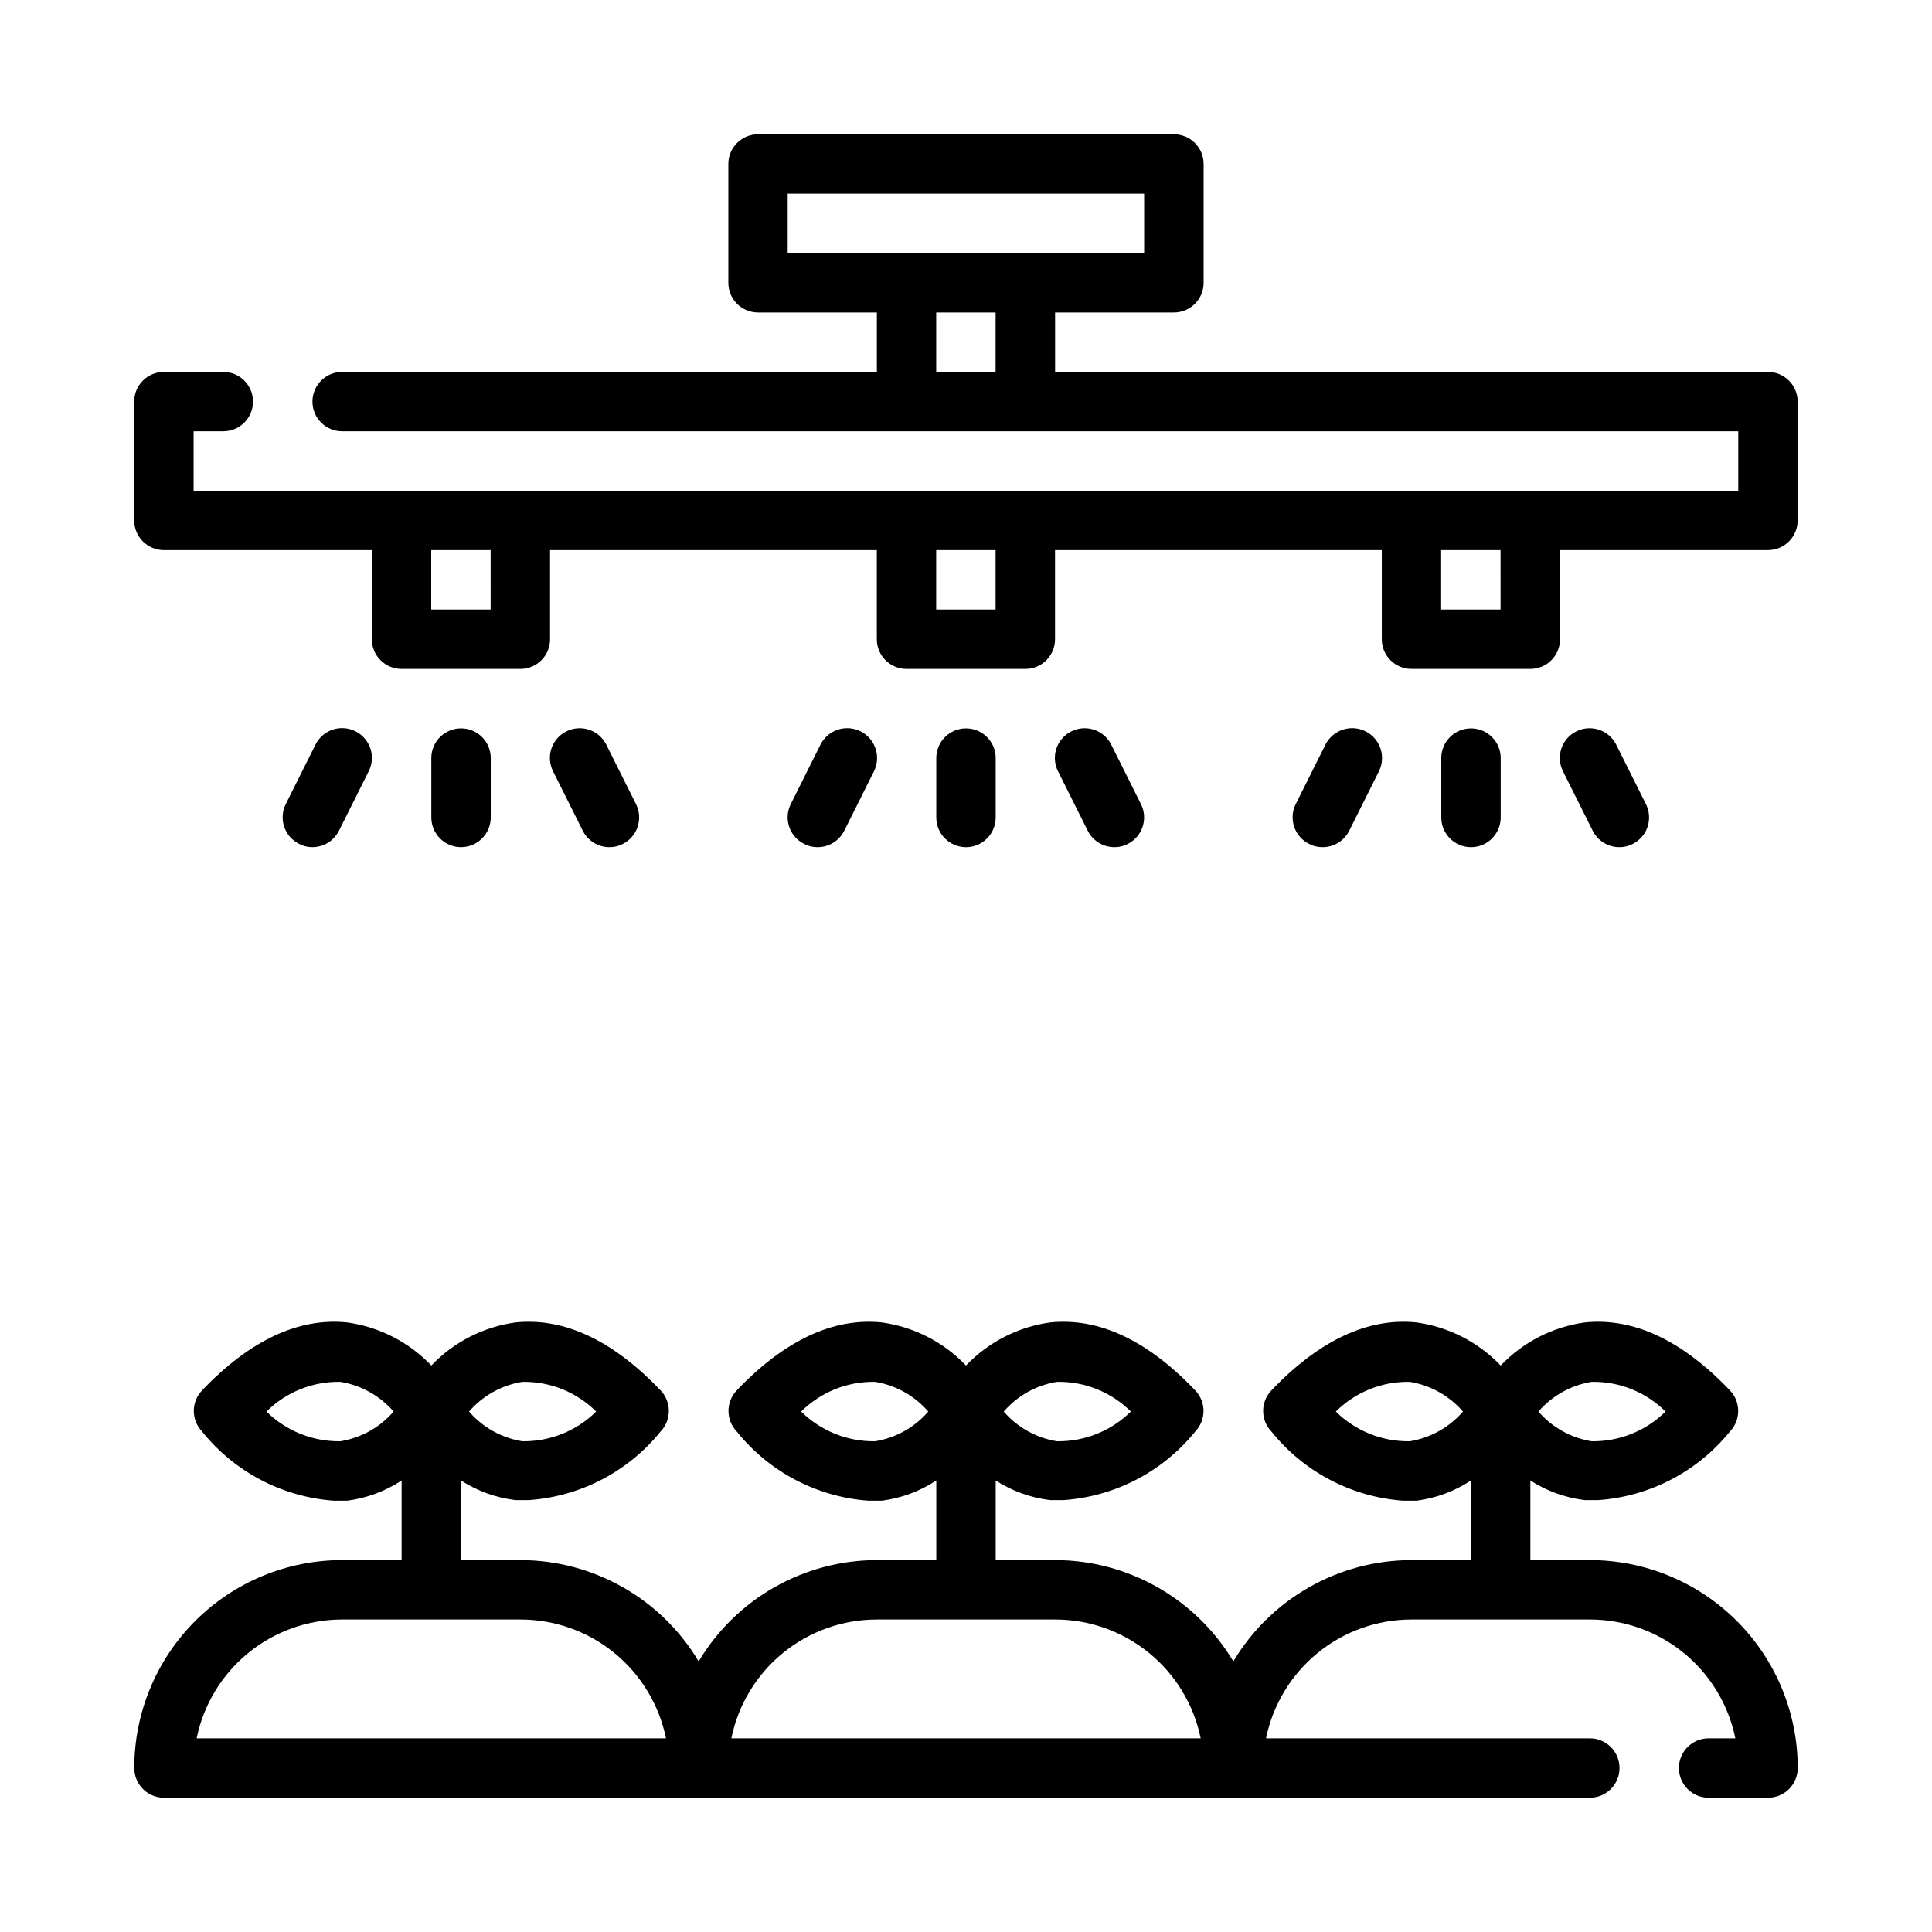 <?xml version="1.0" encoding="UTF-8"?>
<!-- Uploaded to: ICON Repo, www.iconrepo.com, Generator: ICON Repo Mixer Tools -->
<svg fill="#000000" width="800px" height="800px" version="1.1" viewBox="144 144 512 512" xmlns="http://www.w3.org/2000/svg">
 <g>
  <path d="m612.54 242.56h-188.93v-15.746h31.488c2.09 0 4.09-0.828 5.566-2.305 1.477-1.477 2.309-3.477 2.309-5.566v-31.488c0-2.086-0.832-4.09-2.309-5.566-1.477-1.477-3.477-2.305-5.566-2.305h-110.21c-4.348 0-7.871 3.523-7.871 7.871v31.488c0 2.09 0.828 4.09 2.305 5.566 1.477 1.477 3.477 2.305 5.566 2.305h31.488v15.742l-141.7 0.004c-4.348 0-7.875 3.523-7.875 7.871 0 4.348 3.527 7.871 7.875 7.871h369.98v15.742l-409.35 0.004v-15.746h7.875c4.348 0 7.871-3.523 7.871-7.871 0-4.348-3.523-7.871-7.871-7.871h-15.746c-4.348 0-7.871 3.523-7.871 7.871v31.488c0 2.09 0.828 4.09 2.305 5.566 1.477 1.477 3.481 2.305 5.566 2.305h55.105v23.617c0 2.086 0.828 4.09 2.305 5.566 1.477 1.477 3.481 2.305 5.566 2.305h31.488c2.09 0 4.09-0.828 5.566-2.305 1.477-1.477 2.305-3.481 2.305-5.566v-23.617h86.594v23.617c0 2.086 0.828 4.09 2.305 5.566 1.477 1.477 3.481 2.305 5.566 2.305h31.488c2.09 0 4.09-0.828 5.566-2.305 1.477-1.477 2.305-3.481 2.305-5.566v-23.617h86.594v23.617c0 2.086 0.828 4.09 2.305 5.566 1.477 1.477 3.481 2.305 5.566 2.305h31.488c2.09 0 4.09-0.828 5.566-2.305 1.477-1.477 2.305-3.481 2.305-5.566v-23.617h55.105c2.09 0 4.09-0.828 5.566-2.305s2.305-3.477 2.305-5.566v-31.488c0-2.086-0.828-4.09-2.305-5.566-1.477-1.477-3.477-2.305-5.566-2.305m-259.78-47.234h94.465v15.746h-94.465zm39.359 31.488h15.742v15.742l-15.742 0.004zm-118.08 78.723h-15.746v-15.746h15.742zm133.82 0h-15.746v-15.746h15.742zm133.82 0h-15.746v-15.746h15.742z"/>
  <path d="m266.18 368.51c2.086 0 4.09-0.832 5.566-2.309 1.473-1.477 2.305-3.477 2.305-5.566v-15.742c0-4.348-3.523-7.871-7.871-7.871-4.348 0-7.875 3.523-7.875 7.871v15.742c0 2.09 0.832 4.09 2.309 5.566s3.477 2.309 5.566 2.309"/>
  <path d="m305.54 368.51c1.234 0.012 2.453-0.285 3.543-0.867 3.859-1.965 5.406-6.68 3.461-10.547l-7.871-15.742v-0.004c-1.938-3.891-6.656-5.473-10.547-3.543-1.891 0.93-3.328 2.578-3.992 4.574-0.668 1.996-0.504 4.176 0.449 6.055l7.871 15.742c1.348 2.672 4.094 4.352 7.086 4.332"/>
  <path d="m226.81 368.51c2.965-0.012 5.672-1.684 7.008-4.332l7.871-15.742c0.961-1.867 1.133-4.039 0.48-6.035-0.648-1.996-2.07-3.648-3.945-4.594-1.875-0.953-4.055-1.113-6.051-0.449-1.996 0.668-3.644 2.106-4.574 3.992l-7.871 15.742v0.004c-1.934 3.891-0.348 8.609 3.543 10.547 1.086 0.582 2.305 0.879 3.539 0.867"/>
  <path d="m407.87 360.64v-15.742c0-4.348-3.523-7.871-7.871-7.871s-7.875 3.523-7.875 7.871v15.742c0 4.348 3.527 7.875 7.875 7.875s7.871-3.527 7.871-7.875"/>
  <path d="m439.36 368.51c1.234 0.012 2.453-0.285 3.543-0.867 3.859-1.965 5.406-6.68 3.461-10.547l-7.871-15.742v-0.004c-1.938-3.891-6.656-5.473-10.547-3.543-1.891 0.93-3.328 2.578-3.992 4.574-0.668 1.996-0.504 4.176 0.449 6.055l7.871 15.742c1.348 2.672 4.094 4.352 7.086 4.332"/>
  <path d="m360.64 368.51c2.996 0.02 5.738-1.66 7.086-4.332l7.871-15.742c1.957-3.914 0.371-8.672-3.539-10.629-3.914-1.957-8.672-0.371-10.629 3.543l-7.871 15.742v0.004c-1.934 3.891-0.348 8.609 3.543 10.547 1.086 0.582 2.305 0.879 3.539 0.867"/>
  <path d="m541.7 360.64v-15.742c0-4.348-3.523-7.871-7.871-7.871-4.348 0-7.875 3.523-7.875 7.871v15.742c0 4.348 3.527 7.875 7.875 7.875 4.348 0 7.871-3.527 7.871-7.875"/>
  <path d="m573.18 368.51c1.234 0.012 2.453-0.285 3.543-0.867 3.859-1.965 5.406-6.68 3.461-10.547l-7.871-15.742v-0.004c-1.934-3.891-6.656-5.473-10.547-3.543-1.891 0.93-3.328 2.578-3.992 4.574-0.664 1.996-0.504 4.176 0.449 6.055l7.871 15.742c1.348 2.672 4.094 4.352 7.086 4.332"/>
  <path d="m494.46 368.51c2.996 0.02 5.738-1.66 7.086-4.332l7.871-15.742c1.957-3.914 0.371-8.672-3.539-10.629-3.914-1.957-8.672-0.371-10.629 3.543l-7.871 15.742v0.004c-1.934 3.891-0.348 8.609 3.543 10.547 1.086 0.582 2.305 0.879 3.539 0.867"/>
  <path d="m565.31 557.44h-15.746v-21.094c4.348 2.797 9.273 4.574 14.406 5.195h3.621c13.641-0.969 26.27-7.555 34.875-18.188 2.898-3.039 2.898-7.82 0-10.863-12.676-13.305-25.586-19.363-38.496-18.027-8.5 1.184-16.352 5.207-22.277 11.418-5.926-6.211-13.777-10.234-22.277-11.418-12.832-1.34-25.82 4.723-38.496 18.027-2.898 3.043-2.898 7.824 0 10.863 8.574 10.691 21.207 17.336 34.875 18.344h3.621c5.144-0.668 10.07-2.5 14.406-5.352v21.094h-15.746c-19.367 0.027-37.297 10.219-47.23 26.844-9.934-16.625-27.867-26.816-47.234-26.844h-15.742v-21.094c4.348 2.797 9.273 4.574 14.406 5.195h3.621c13.641-0.969 26.27-7.555 34.871-18.188 2.898-3.039 2.898-7.82 0-10.863-12.676-13.305-25.586-19.363-38.496-18.027h0.004c-8.504 1.184-16.355 5.207-22.277 11.418-5.926-6.211-13.777-10.234-22.281-11.418-12.832-1.34-25.82 4.723-38.496 18.027h0.004c-2.898 3.043-2.898 7.824 0 10.863 8.574 10.691 21.207 17.336 34.871 18.344h3.621c5.148-0.668 10.074-2.5 14.406-5.352v21.094h-15.742c-19.367 0.027-37.301 10.219-47.234 26.844-9.93-16.625-27.863-26.816-47.23-26.844h-15.742v-21.094c4.344 2.797 9.27 4.574 14.402 5.195h3.621c13.645-0.969 26.273-7.555 34.875-18.188 2.898-3.039 2.898-7.82 0-10.863-12.676-13.305-25.586-19.363-38.496-18.027-8.5 1.184-16.352 5.207-22.277 11.418-5.922-6.211-13.773-10.234-22.277-11.418-12.832-1.34-25.82 4.723-38.496 18.027h0.004c-2.898 3.043-2.898 7.824 0 10.863 8.574 10.691 21.207 17.336 34.871 18.344h3.621c5.148-0.668 10.074-2.5 14.406-5.352v21.094h-15.742c-14.617 0-28.633 5.809-38.965 16.141-10.336 10.336-16.141 24.352-16.141 38.965 0 2.09 0.828 4.09 2.305 5.566 1.477 1.477 3.481 2.305 5.566 2.305h377.86c4.348 0 7.871-3.523 7.871-7.871 0-4.348-3.523-7.871-7.871-7.871h-85.805c1.812-8.891 6.644-16.883 13.672-22.621 7.031-5.738 15.824-8.871 24.898-8.867h47.234c9.07-0.004 17.867 3.129 24.898 8.867 7.027 5.738 11.859 13.73 13.672 22.621h-7.082c-4.348 0-7.875 3.523-7.875 7.871 0 4.348 3.527 7.871 7.875 7.871h15.742c2.09 0 4.09-0.828 5.566-2.305s2.305-3.477 2.305-5.566c0-14.613-5.805-28.629-16.137-38.965-10.336-10.332-24.352-16.141-38.965-16.141m0.473-47.23c7.328-0.148 14.406 2.695 19.598 7.871-5.211 5.148-12.273 7.984-19.598 7.871-5.477-0.887-10.465-3.672-14.094-7.871 3.629-4.195 8.617-6.984 14.094-7.871m-48.176 15.742h-0.004c-7.324 0.113-14.387-2.723-19.602-7.871 5.195-5.176 12.27-8.02 19.602-7.871 5.477 0.887 10.465 3.676 14.094 7.871-3.629 4.199-8.617 6.984-14.094 7.871m-93.52-15.742c7.332-0.148 14.41 2.695 19.602 7.871-5.215 5.148-12.277 7.984-19.602 7.871-5.477-0.887-10.465-3.672-14.09-7.871 3.625-4.195 8.613-6.984 14.09-7.871m-48.176 15.742c-7.324 0.113-14.387-2.723-19.602-7.871 5.195-5.176 12.27-8.02 19.602-7.871 5.477 0.887 10.465 3.676 14.09 7.871-3.625 4.199-8.613 6.984-14.09 7.871m-93.52-15.742c7.332-0.148 14.406 2.695 19.602 7.871-5.215 5.148-12.277 7.984-19.602 7.871-5.477-0.887-10.465-3.672-14.09-7.871 3.625-4.195 8.613-6.984 14.09-7.871m-48.176 15.742c-7.328 0.113-14.387-2.723-19.602-7.871 5.191-5.176 12.27-8.02 19.602-7.871 5.473 0.887 10.465 3.676 14.09 7.871-3.625 4.199-8.617 6.984-14.09 7.871m-38.102 78.723c1.816-8.891 6.644-16.883 13.676-22.621 7.027-5.738 15.824-8.871 24.898-8.867h47.23c9.074-0.004 17.871 3.129 24.898 8.867s11.859 13.73 13.676 22.621zm141.7 0c1.816-8.891 6.644-16.883 13.676-22.621 7.027-5.738 15.824-8.871 24.898-8.867h47.23c9.074-0.004 17.871 3.129 24.898 8.867 7.031 5.738 11.859 13.73 13.676 22.621z"/>
 </g>
</svg>